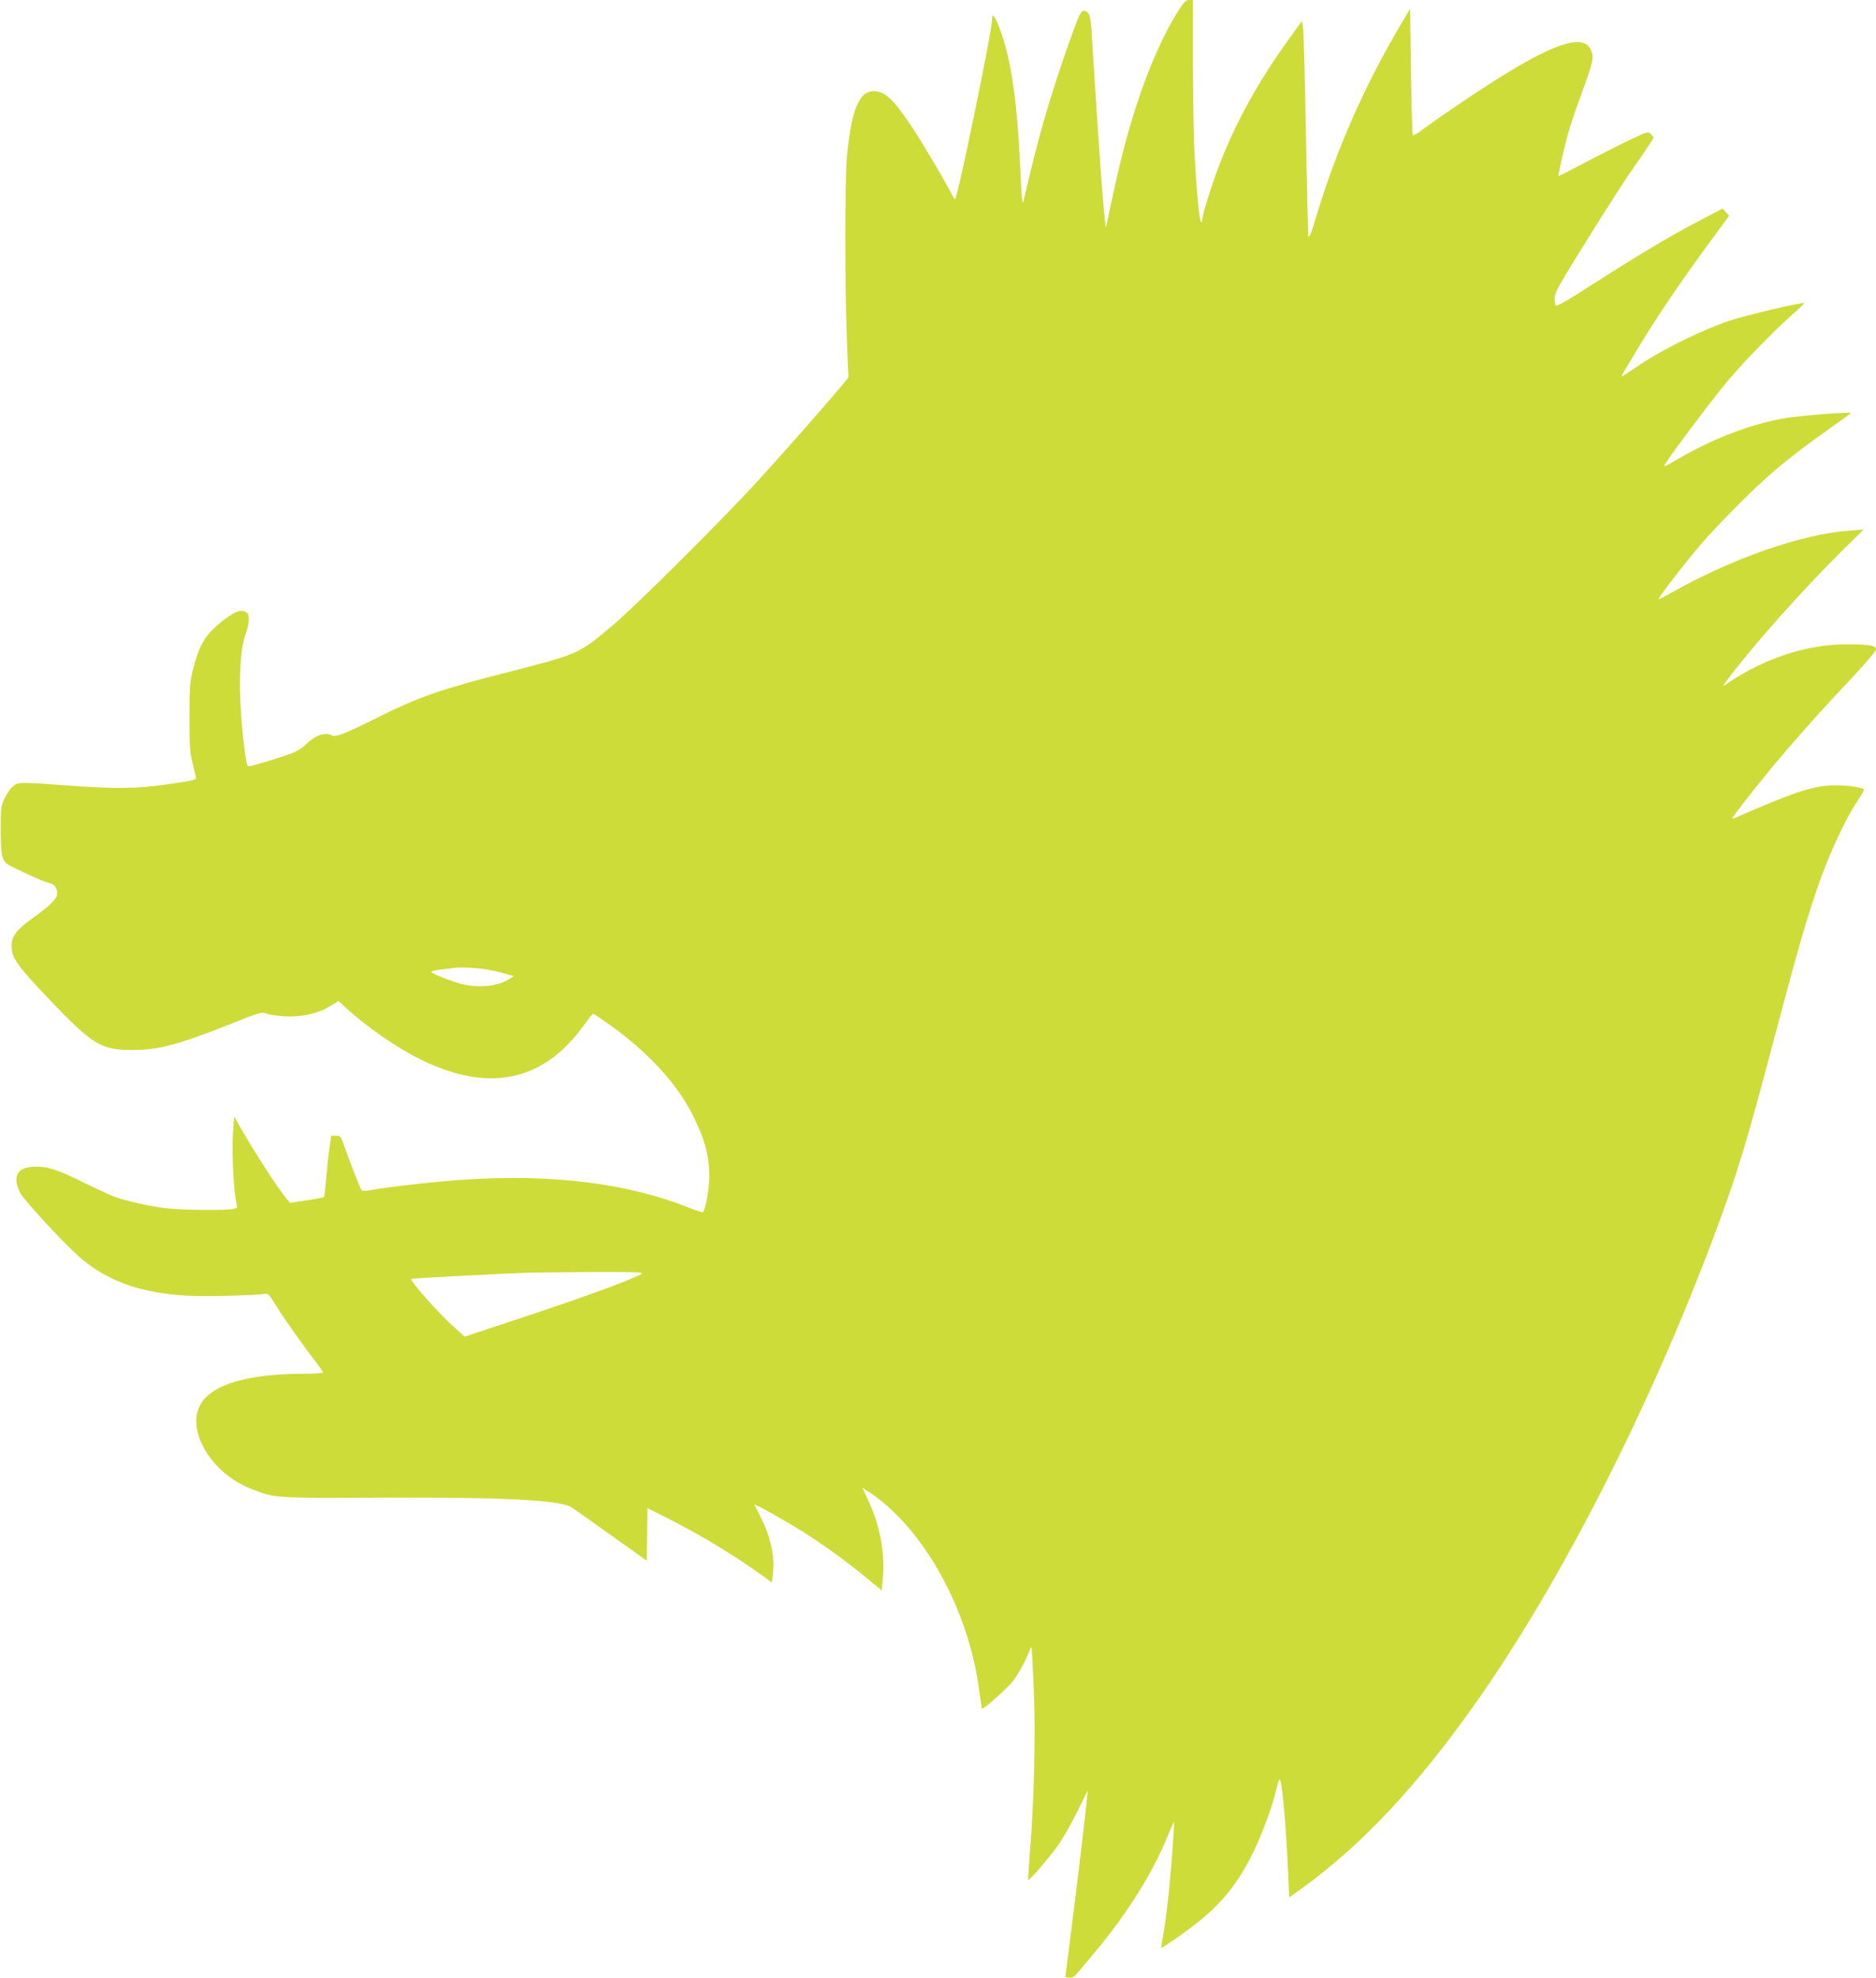<?xml version="1.0" standalone="no"?>
<!DOCTYPE svg PUBLIC "-//W3C//DTD SVG 20010904//EN"
 "http://www.w3.org/TR/2001/REC-SVG-20010904/DTD/svg10.dtd">
<svg version="1.0" xmlns="http://www.w3.org/2000/svg"
 width="1214pt" height="1280pt" viewBox="0 0 1214 1280"
 preserveAspectRatio="xMidYMid meet">
<g transform="translate(0,1280) scale(0.1,-0.1)"
fill="#cddc39" stroke="none">
<path d="M7630 12738 c-99 -155 -196 -374 -274 -614 -69 -213 -113 -386 -187
-739 l-13 -60 -7 60 c-10 84 -36 433 -59 800 -11 171 -23 357 -26 413 -7 107
-18 132 -53 132 -14 0 -28 -27 -61 -117 -117 -320 -211 -628 -280 -918 -22
-93 -44 -183 -48 -200 -6 -20 -11 27 -16 140 -21 502 -60 777 -138 983 -32 84
-48 103 -48 55 -1 -78 -225 -1163 -240 -1163 -3 0 -16 22 -29 48 -36 72 -187
326 -254 427 -117 175 -171 225 -244 225 -95 0 -145 -126 -173 -430 -13 -145
-13 -844 0 -1174 l10 -249 -46 -56 c-84 -102 -365 -421 -537 -610 -231 -253
-806 -825 -947 -942 -220 -184 -215 -181 -678 -300 -428 -109 -577 -161 -840
-293 -203 -102 -270 -128 -292 -116 -47 25 -109 3 -176 -62 -30 -29 -63 -46
-125 -67 -139 -46 -239 -74 -245 -69 -12 12 -34 182 -45 355 -15 215 -3 413
31 501 11 29 20 70 20 92 0 34 -4 42 -25 52 -33 15 -77 -5 -162 -74 -97 -79
-135 -145 -175 -304 -20 -78 -22 -115 -22 -304 -1 -174 3 -229 18 -290 10 -41
20 -84 23 -96 4 -19 -3 -22 -104 -38 -258 -41 -388 -44 -728 -19 -302 22 -315
22 -347 -2 -16 -11 -40 -45 -55 -75 -27 -53 -28 -60 -28 -217 1 -182 7 -201
76 -234 143 -69 208 -97 237 -103 35 -8 52 -31 52 -71 0 -30 -49 -78 -159
-157 -102 -73 -136 -117 -136 -176 0 -82 33 -129 249 -355 278 -291 330 -322
536 -322 169 1 290 33 629 167 190 76 205 81 235 69 17 -7 67 -15 112 -18 108
-7 219 16 297 64 l58 35 47 -44 c129 -119 321 -253 477 -331 441 -220 795
-150 1057 210 33 46 63 83 67 83 3 0 56 -36 117 -80 239 -171 425 -374 525
-573 79 -155 109 -267 109 -402 0 -78 -24 -213 -42 -230 -2 -2 -49 13 -104 35
-426 167 -964 223 -1589 164 -173 -16 -356 -38 -449 -55 -32 -6 -62 -7 -66 -2
-8 9 -75 181 -112 286 -22 63 -25 67 -54 67 l-31 0 -12 -87 c-7 -49 -16 -137
-21 -197 -5 -60 -11 -111 -14 -113 -3 -3 -53 -12 -112 -21 l-107 -16 -29 34
c-44 53 -186 271 -264 405 l-69 120 -8 -120 c-7 -118 5 -360 22 -437 8 -35 7
-36 -22 -42 -48 -10 -320 -7 -425 4 -111 12 -273 49 -351 79 -29 12 -121 55
-204 95 -161 79 -215 96 -297 96 -118 0 -154 -62 -99 -171 21 -41 260 -302
368 -400 113 -104 251 -178 405 -218 157 -41 311 -54 556 -47 124 3 237 9 251
12 24 5 30 -1 74 -73 49 -80 176 -261 259 -367 25 -33 46 -63 46 -68 0 -4 -51
-8 -114 -8 -386 0 -623 -74 -687 -215 -77 -169 87 -431 331 -528 161 -63 145
-62 819 -59 781 4 1169 -14 1253 -59 11 -6 126 -87 256 -180 l237 -169 3 170
2 170 102 -51 c220 -110 432 -237 604 -359 l99 -71 7 58 c13 111 -16 241 -81
368 -20 39 -37 73 -39 77 -6 12 196 -101 313 -174 137 -87 289 -197 414 -301
l96 -79 8 73 c16 161 -18 346 -93 506 l-39 85 32 -21 c353 -223 654 -760 723
-1286 9 -66 17 -121 18 -122 8 -9 169 135 205 183 38 52 86 141 105 198 4 10
8 17 11 15 2 -3 9 -126 15 -274 12 -294 2 -719 -25 -1049 -8 -99 -13 -181 -11
-183 6 -6 132 141 191 222 31 44 88 143 126 220 l69 140 -6 -55 c-12 -118 -56
-491 -97 -815 l-43 -340 25 -3 c17 -3 32 4 46 21 11 13 63 75 116 138 214 256
375 512 474 754 21 50 39 92 41 94 2 2 2 -31 -1 -75 -22 -318 -43 -517 -69
-664 -7 -41 -13 -76 -12 -77 1 -1 42 26 92 60 260 178 387 320 505 562 60 124
127 306 149 408 8 32 16 60 20 62 15 9 41 -275 56 -612 l7 -152 45 32 c412
291 784 686 1183 1257 539 769 1113 1899 1524 3000 149 399 205 583 389 1280
145 549 213 786 292 1007 66 187 170 409 242 516 29 42 49 78 44 80 -25 16
-144 29 -220 24 -125 -8 -242 -48 -599 -203 -18 -8 -33 -12 -33 -10 0 9 137
184 254 326 153 184 319 370 519 582 92 98 157 174 157 186 0 25 -39 32 -193
32 -257 0 -536 -92 -777 -258 -24 -16 -24 -16 4 23 159 215 488 585 750 844
l136 134 -93 -7 c-312 -23 -765 -182 -1166 -410 -35 -20 -65 -35 -67 -33 -6 6
163 225 271 352 113 132 346 366 470 472 113 96 230 185 377 288 70 49 126 90
125 92 -10 9 -359 -19 -448 -37 -237 -46 -472 -140 -721 -290 -21 -12 -38 -19
-38 -15 0 18 300 418 419 560 98 116 285 308 399 410 50 44 89 81 87 83 -8 9
-372 -77 -485 -114 -167 -56 -419 -179 -565 -276 -60 -40 -116 -77 -124 -82
-9 -6 -7 3 6 25 11 19 55 93 98 164 119 198 276 429 482 709 l103 140 -22 23
-21 23 -151 -79 c-184 -96 -399 -224 -696 -415 -153 -99 -227 -141 -232 -133
-4 7 -8 29 -8 49 0 30 27 80 148 275 217 350 307 489 405 628 48 69 87 129 87
133 0 5 -8 16 -18 26 -18 15 -25 13 -128 -36 -60 -28 -189 -94 -287 -145 -97
-51 -179 -93 -181 -93 -5 0 29 155 60 270 14 52 54 172 89 265 74 202 81 232
61 280 -53 126 -293 30 -831 -333 -110 -74 -226 -155 -258 -180 -32 -24 -61
-41 -64 -38 -4 3 -9 189 -12 413 l-6 406 -82 -139 c-215 -367 -394 -774 -517
-1178 -42 -140 -51 -165 -60 -155 -1 2 -8 299 -15 659 -6 360 -15 673 -19 695
l-7 39 -99 -138 c-182 -253 -326 -513 -429 -777 -51 -129 -117 -339 -117 -372
0 -12 -4 -17 -9 -12 -10 12 -28 202 -41 440 -5 94 -10 356 -10 583 l0 412 -25
0 c-20 0 -34 -13 -65 -62z m-4474 -6213 c44 -8 99 -21 124 -29 l45 -13 -35
-22 c-70 -43 -186 -55 -294 -31 -62 14 -206 70 -206 81 0 4 26 10 58 14 31 3
64 8 72 9 41 9 167 4 236 -9z m993 -1970 c-82 -45 -389 -156 -828 -301 l-314
-104 -73 66 c-95 84 -284 298 -273 308 4 3 559 33 739 39 41 2 233 4 425 5
304 1 347 -1 324 -13z"/>
</g>
</svg>
